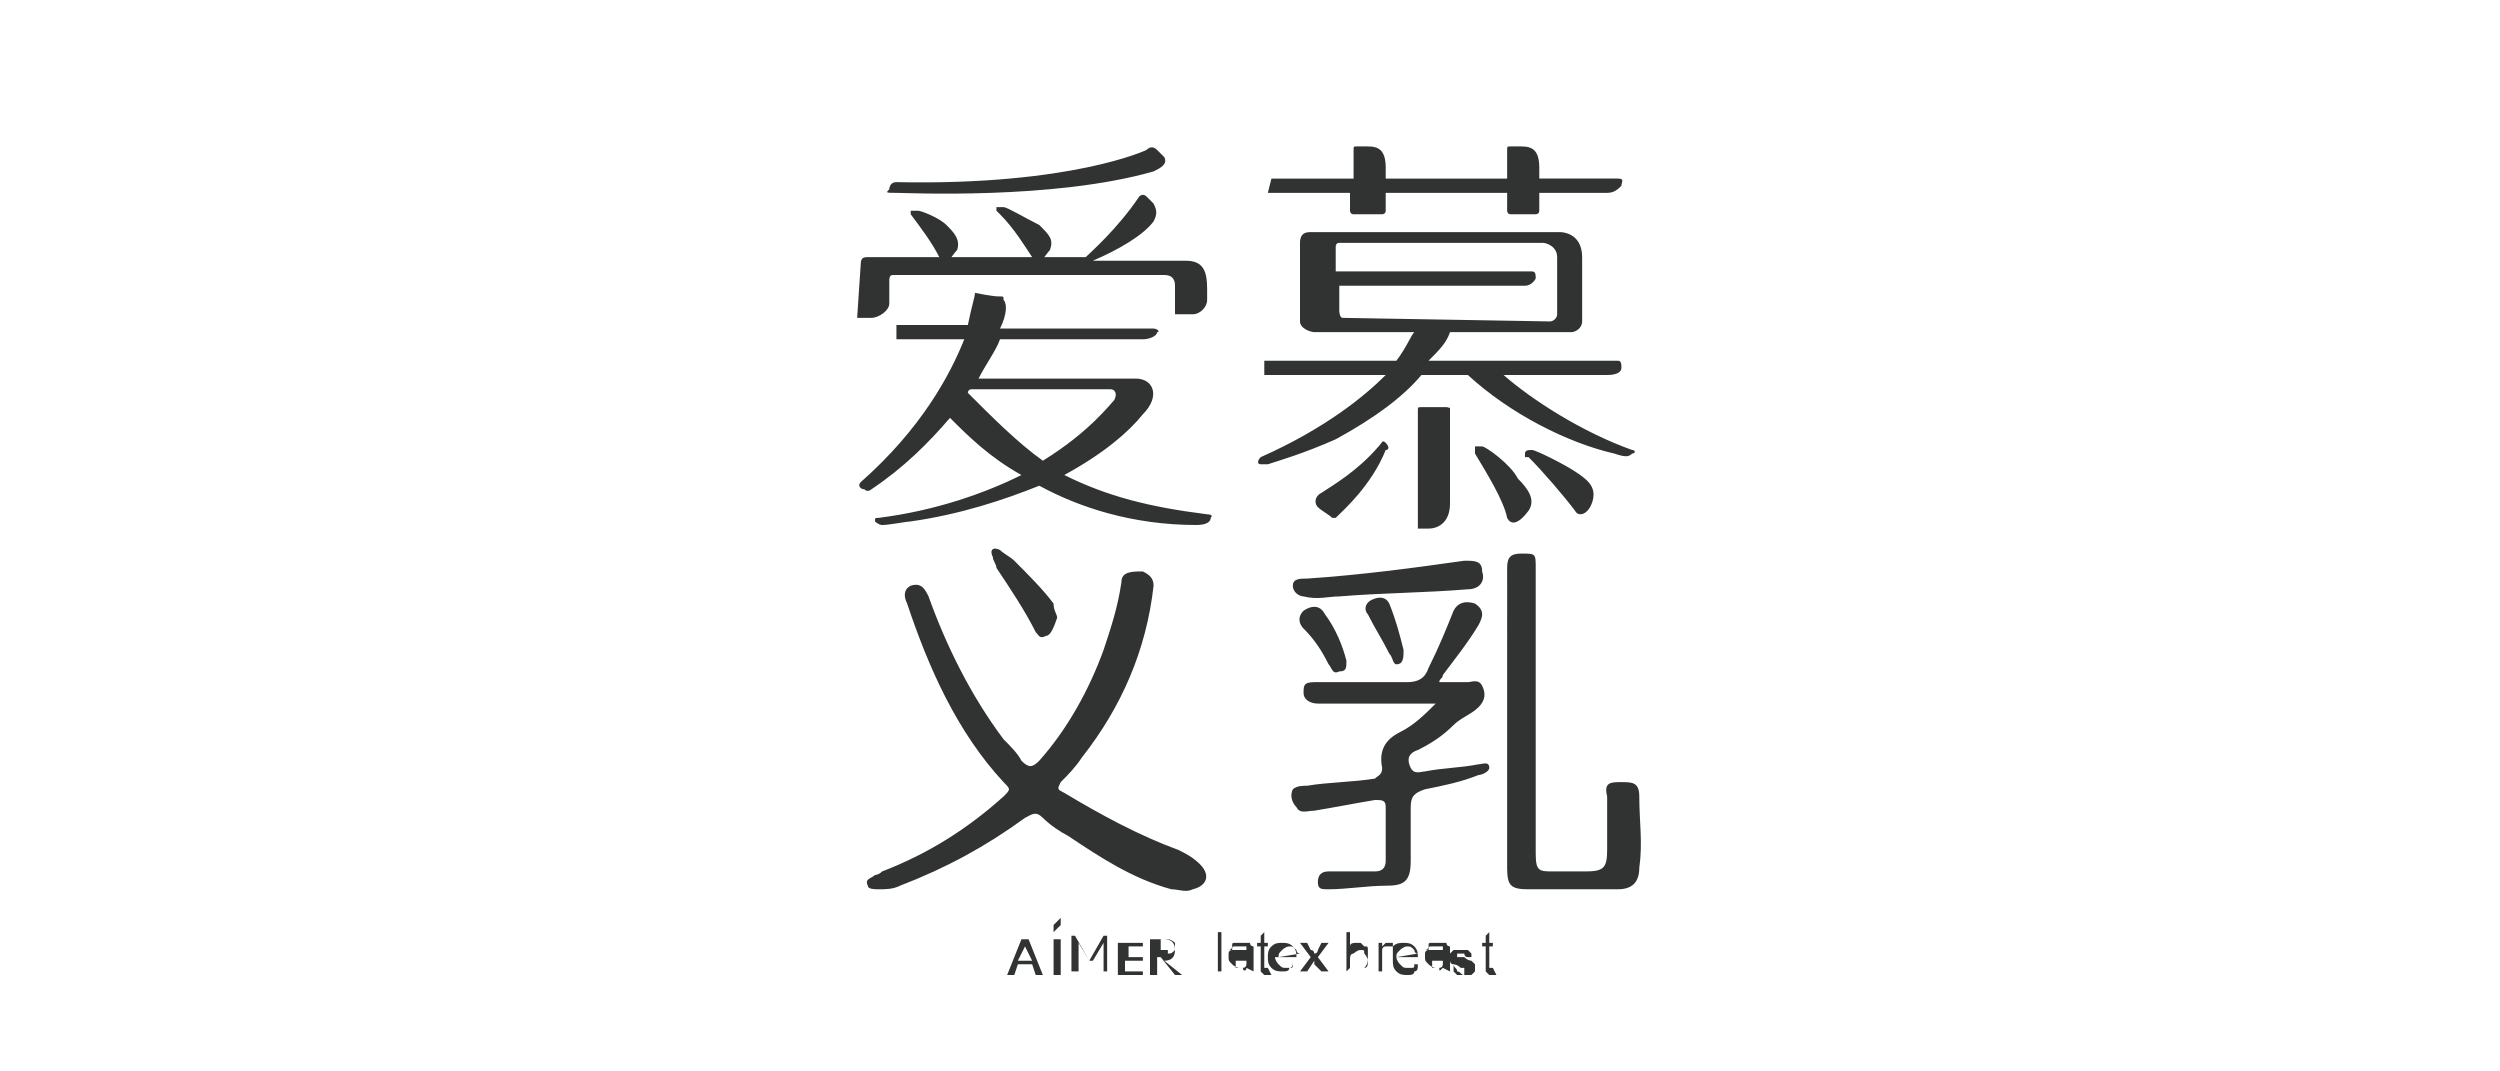 <?xml version="1.0" encoding="utf-8"?>
<!-- Generator: Adobe Illustrator 25.2.3, SVG Export Plug-In . SVG Version: 6.00 Build 0)  -->
<svg version="1.1" id="图层_1" xmlns="http://www.w3.org/2000/svg" xmlns:xlink="http://www.w3.org/1999/xlink" x="0px" y="0px"
	 width="70px" height="30px" viewBox="0 0 70 30" style="enable-background:new 0 0 70 30;" xml:space="preserve">
<style type="text/css">
	.st0{fill:none;}
	.st1{fill:#313333;}
</style>
<rect y="0" class="st0" width="70" height="30"/>
<path class="st1" d="M32.3,16.4c-0.2,1.8-0.9,3.4-2,4.8c-0.2,0.3-0.4,0.5-0.6,0.7c-0.1,0.2-0.1,0.2,0.1,0.3c1,0.6,2.1,1.2,3.2,1.6
	c0.2,0.1,0.4,0.2,0.6,0.4c0.3,0.3,0.2,0.6-0.2,0.7c-0.2,0.1-0.4,0-0.6,0c-1.1-0.3-2-0.9-2.9-1.5c-0.2-0.1-0.5-0.3-0.7-0.5
	c-0.2-0.2-0.3-0.1-0.5,0c-1.1,0.8-2.2,1.4-3.5,1.9c-0.2,0.1-0.4,0.1-0.6,0.1c-0.1,0-0.3,0-0.3-0.1c-0.1-0.2,0.1-0.2,0.2-0.3
	c0,0,0.1,0,0.2-0.1c1.3-0.5,2.4-1.2,3.4-2.1c0.2-0.2,0.2-0.2,0-0.4c-1.3-1.4-2.1-3.2-2.7-5c-0.1-0.2-0.1-0.4,0.1-0.5
	c0.3-0.1,0.4,0.1,0.5,0.3c0.5,1.4,1.2,2.8,2.1,4c0.2,0.2,0.4,0.4,0.5,0.6c0.2,0.2,0.3,0.2,0.5,0c0.8-0.9,1.4-2,1.8-3.1
	c0.2-0.6,0.4-1.2,0.5-1.9c0-0.3,0.3-0.3,0.6-0.3C32.2,16.1,32.3,16.2,32.3,16.4 M40.2,19.7C40.2,19.7,40.2,19.7,40.2,19.7
	c-0.3,0.3-0.6,0.6-1,0.8c-0.4,0.2-0.6,0.5-0.5,1c0,0.2-0.1,0.2-0.2,0.3c-0.6,0.1-1.3,0.1-1.9,0.2c-0.1,0-0.3,0-0.4,0.1
	c-0.1,0.2,0,0.4,0.1,0.5c0.1,0.2,0.3,0.1,0.5,0.1c0.6-0.1,1.1-0.2,1.7-0.3c0.2,0,0.3,0,0.3,0.2c0,0.5,0,1,0,1.5
	c0,0.2-0.1,0.3-0.3,0.3c-0.4,0-0.9,0-1.3,0c-0.2,0-0.3,0.1-0.3,0.3c0,0.2,0.1,0.2,0.3,0.2c0.5,0,1.1-0.1,1.6-0.1
	c0.5,0,0.7-0.1,0.7-0.7c0-0.5,0-1,0-1.5c0-0.3,0.1-0.4,0.4-0.5c0.5-0.1,1-0.2,1.5-0.4c0.1,0,0.3-0.1,0.3-0.2c0-0.2-0.2-0.1-0.3-0.1
	c-0.5,0.1-1,0.1-1.5,0.2c-0.1,0-0.3,0.1-0.4-0.1c-0.1-0.2-0.1-0.4,0.2-0.5c0.4-0.2,0.7-0.4,1-0.7c0.2-0.2,0.5-0.3,0.7-0.5
	c0.2-0.2,0.2-0.4,0.1-0.6c-0.1-0.2-0.3-0.1-0.4-0.1c-0.3,0-0.5,0-0.8,0c0-0.1,0.1-0.1,0.1-0.2c0.3-0.4,0.7-0.9,1-1.4
	c0.1-0.2,0.2-0.4-0.1-0.6c-0.3-0.1-0.5,0-0.6,0.2c-0.2,0.5-0.4,1-0.7,1.6c-0.1,0.3-0.3,0.4-0.6,0.4c-0.9,0-1.7,0-2.6,0
	c-0.3,0-0.3,0.1-0.3,0.3c0,0.2,0.2,0.3,0.4,0.3C38,19.7,39.1,19.7,40.2,19.7 M42.2,20.1c0,1.4,0,2.8,0,4.2c0,0.5,0.1,0.6,0.6,0.6
	c0.9,0,1.7,0,2.5,0c0.4,0,0.6-0.2,0.6-0.6c0.1-0.7,0-1.3,0-2c0-0.4-0.2-0.4-0.5-0.4c-0.3,0-0.5,0-0.4,0.4c0,0.5,0,1,0,1.5
	c0,0.5-0.1,0.6-0.6,0.6h-0.9c-0.4,0-0.5,0-0.5-0.5c0-0.1,0-0.2,0-0.3c0-2.6,0-5.2,0-7.7c0-0.4,0-0.4-0.4-0.4c-0.3,0-0.4,0.1-0.4,0.4
	C42.2,17.3,42.2,18.7,42.2,20.1 M37.5,16.7c1.2-0.1,2.4-0.1,3.6-0.2c0.3,0,0.5-0.2,0.4-0.5c0-0.3-0.2-0.3-0.5-0.3
	c-1.4,0.2-2.9,0.4-4.4,0.5c-0.2,0-0.4,0-0.4,0.2c0,0.2,0.2,0.3,0.3,0.3C36.9,16.8,37.2,16.7,37.5,16.7 M29.6,17.3
	c0-0.1-0.1-0.2-0.1-0.4c-0.3-0.4-0.7-0.8-1.1-1.2c-0.1-0.1-0.3-0.2-0.4-0.3c-0.2-0.1-0.3,0-0.2,0.2c0,0.1,0.1,0.2,0.1,0.3
	c0.4,0.6,0.8,1.2,1.1,1.8c0.1,0.1,0.1,0.2,0.3,0.1C29.4,17.8,29.5,17.6,29.6,17.3 M37.7,18.5c-0.1-0.4-0.3-0.9-0.6-1.3
	c-0.1-0.2-0.3-0.3-0.6-0.1c-0.2,0.2-0.1,0.4,0,0.5c0.3,0.3,0.5,0.6,0.7,1c0.1,0.1,0.1,0.3,0.3,0.2C37.7,18.8,37.7,18.7,37.7,18.5
	 M39.3,18.2c-0.1-0.4-0.2-0.8-0.4-1.3c-0.1-0.2-0.3-0.2-0.5-0.1c-0.2,0.1-0.2,0.3-0.1,0.4c0.2,0.4,0.4,0.7,0.6,1.1
	c0.1,0.1,0.1,0.3,0.2,0.3C39.3,18.6,39.3,18.4,39.3,18.2 M38.8,12.4c-0.1-0.1-0.1,0-0.2,0.1c-0.6,0.7-1.3,1.1-1.6,1.3
	c-0.2,0.1-0.2,0.3-0.1,0.4c0.1,0.1,0.3,0.2,0.4,0.3c0,0,0,0,0.1,0c0.2-0.2,1-0.9,1.4-1.9C38.9,12.6,38.9,12.5,38.8,12.4 M40.5,11.4
	h-0.7c-0.1,0-0.1,0-0.1,0.1v0v3.3v0c0,0,0,0,0,0c0,0,0,0,0,0H40c0.3,0,0.6-0.2,0.6-0.7v-2.8C40.6,11.5,40.6,11.4,40.5,11.4
	 M35.5,5.4c0,0,0.1,0,0.1,0h2.2v0.5c0,0,0,0.1,0.1,0.1h0.8c0,0,0.1,0,0.1-0.1V5.4h3.4v0.5c0,0,0,0.1,0.1,0.1H43c0,0,0.1,0,0.1-0.1
	V5.4H45c0.2,0,0.3-0.1,0.4-0.2c0-0.1,0.1-0.2-0.1-0.2h-2.2V4.7c0-0.5-0.2-0.6-0.5-0.6h-0.3c-0.1,0-0.1,0-0.1,0.1V5h-3.4V4.7
	c0-0.5-0.2-0.6-0.5-0.6h-0.3c-0.1,0-0.1,0-0.1,0.1V5h-2.3c0,0,0,0,0,0c0,0,0,0,0,0L35.5,5.4C35.5,5.4,35.5,5.4,35.5,5.4 M45.7,12.6
	c0.1,0,0.1,0.1,0,0.1c-0.1,0.1-0.2,0.1-0.5,0c-1.3-0.3-2.9-1.1-4.1-2.2h-1.3c-0.5,0.6-1.3,1.2-2.4,1.8c-0.9,0.4-1.6,0.6-1.9,0.7
	c0,0-0.1,0-0.2,0c-0.1,0-0.1-0.1,0-0.2c1.8-0.8,2.9-1.7,3.5-2.3h-3.3c0,0-0.1,0-0.1,0c0,0,0-0.1,0-0.1v-0.3c0,0,0,0,0,0c0,0,0,0,0,0
	h3.7c0.3-0.4,0.4-0.7,0.5-0.8h-2.8c-0.1,0-0.4-0.1-0.4-0.3V6.8c0-0.3,0.2-0.3,0.3-0.3h7c0,0,0.6,0,0.6,0.7V9c0,0.2-0.2,0.3-0.3,0.3
	h-3.4c-0.1,0.3-0.3,0.5-0.6,0.8h5.3c0.1,0,0.1,0.1,0.1,0.2c0,0.1-0.1,0.2-0.4,0.2h-2.9C42.9,11.2,44.3,12.1,45.7,12.6 M43.4,9
	c0.1,0,0.2-0.1,0.2-0.2V7.2c0-0.3-0.3-0.4-0.4-0.4h-5.7c-0.1,0-0.1,0.1-0.1,0.1v0.7h5.5c0.1,0,0.1,0.1,0.1,0.2c0,0-0.1,0.2-0.3,0.2
	h-5.2v0.7c0,0,0,0.2,0.1,0.2L43.4,9L43.4,9z M41.5,12.5c-0.1,0-0.2,0-0.2,0c0,0,0,0.1,0,0.1c0,0,0,0,0,0.1c0.3,0.5,0.8,1.3,0.9,1.8
	c0.1,0.2,0.3,0.2,0.6-0.2c0.2-0.3,0-0.6-0.3-0.9C42.3,13,41.6,12.5,41.5,12.5 M44.1,13.2c-0.3-0.2-1.1-0.6-1.2-0.6
	c-0.1,0-0.2,0-0.2,0.1c0,0,0,0.1,0,0.1c0,0,0,0,0.1,0c0.4,0.4,1,1.1,1.3,1.5c0.1,0.2,0.4,0.1,0.5-0.3C44.7,13.6,44.4,13.4,44.1,13.2
	 M33.8,14.4c0,0,0.2,0,0.1,0.1c0,0.1-0.1,0.2-0.4,0.2c-1.8,0-3.3-0.5-4.4-1.1c-1,0.4-2.2,0.8-3.6,1c-0.1,0-0.6,0.1-0.8,0.1
	c-0.1,0-0.2-0.1-0.2-0.1c0-0.1,0-0.1,0.1-0.1c1.6-0.2,3-0.7,4-1.2c-0.9-0.5-1.5-1.1-2-1.6c-0.6,0.7-1.3,1.4-2.2,2c0,0-0.1,0.1-0.2,0
	c-0.1,0-0.2-0.1-0.1-0.2c1.7-1.5,2.5-3,2.9-4h-1.8c0,0-0.1,0-0.1,0c0,0,0,0,0,0V9.1c0,0,0,0,0,0c0,0,0,0,0,0h2
	c0.1-0.5,0.2-0.8,0.2-0.9c0.5,0.1,0.6,0.1,0.7,0.1c0.1,0,0.1,0,0.1,0.1c0.1,0.1,0.1,0.4-0.1,0.8h4.3c0.1,0,0.2,0.1,0.1,0.1
	c0,0.1-0.2,0.2-0.4,0.2H28c-0.1,0.3-0.4,0.7-0.6,1.1h4.1h0.3c0.5,0,0.7,0.5,0.2,1c-0.4,0.5-1.1,1.1-2.2,1.7
	C31,13.9,32.2,14.2,33.8,14.4 M27.1,11c0.7,0.7,1.4,1.4,2.1,1.9c1.3-0.8,1.9-1.6,2-1.7c0.1-0.2,0-0.3-0.1-0.3h-3.9
	C27.1,10.9,27.1,11,27.1,11 M25.1,5.4c0.3,0,4.4,0.2,7.2-0.6c0.2-0.1,0.4-0.2,0.3-0.4c-0.1-0.1-0.2-0.2-0.2-0.2
	c-0.1-0.1-0.2-0.1-0.3,0c0,0-2.1,1-7,0.9c-0.2,0-0.2,0.2-0.2,0.2C24.8,5.4,24.8,5.4,25.1,5.4 M24,8.9h0.4c0.2,0,0.5-0.2,0.5-0.4
	c0-0.2,0,0,0-0.6c0-0.1,0-0.2,0.1-0.2h7.6h0c0.2,0,0.3,0.1,0.3,0.3v0.8c0,0,0,0,0,0h0.5c0.2,0,0.4-0.2,0.4-0.4V8.1
	c0-0.5-0.1-0.8-0.6-0.8h-2.6c0.7-0.3,1.4-0.7,1.7-1.1c0.1-0.2,0.1-0.3,0-0.5c-0.1-0.1-0.1-0.1-0.2-0.2c-0.1-0.1-0.2,0-0.2,0
	c-0.6,0.9-1.4,1.6-1.5,1.7c0,0,0,0,0,0h-6.1c-0.1,0-0.2,0-0.2,0.2L24,8.9C24,8.9,24,8.9,24,8.9 M25.7,5.9c-0.1,0-0.1,0-0.2,0
	c0,0,0,0.1,0,0.1c0,0,0,0,0,0c0.3,0.4,0.6,0.8,0.8,1.2c0,0,0.1,0.1,0.2,0.1c0.1,0,0.2-0.2,0.3-0.3c0.1-0.3-0.1-0.5-0.3-0.7
	C26.3,6.1,25.8,5.9,25.7,5.9 M28.1,5.8c-0.1,0-0.1,0-0.2,0c0,0,0,0.1,0,0.1C27.9,5.9,28,6,28,6c0.4,0.4,0.7,0.9,0.9,1.2
	c0,0,0.1,0.1,0.2,0.1c0.1,0,0.2-0.2,0.3-0.3c0.1-0.3,0-0.4-0.3-0.7C28.7,6.1,28.2,5.8,28.1,5.8 M34.1,27.2h0.1v-1.1h-0.1V27.2z
	 M34.9,27.1C34.9,27.2,34.9,27.2,34.9,27.1l0.2,0.1c0,0,0-0.1,0-0.1c0,0,0-0.1,0-0.2v-0.2c0-0.1,0-0.1,0-0.1c0,0,0-0.1,0-0.1
	c0,0-0.1,0-0.1-0.1c0,0-0.1,0-0.2,0c-0.1,0-0.1,0-0.2,0c-0.1,0-0.1,0-0.1,0.1c0,0,0,0.1-0.1,0.1l0.1,0c0-0.1,0-0.1,0.1-0.1
	c0,0,0.1,0,0.1,0c0.1,0,0.1,0,0.2,0c0,0,0,0.1,0,0.1c0,0,0,0,0,0c-0.1,0-0.1,0-0.2,0c-0.1,0-0.1,0-0.1,0c0,0-0.1,0-0.1,0
	c0,0-0.1,0-0.1,0.1c0,0,0,0.1,0,0.1c0,0.1,0,0.1,0.1,0.2c0,0,0.1,0.1,0.2,0.1c0.1,0,0.1,0,0.1,0C34.8,27.2,34.9,27.2,34.9,27.1
	 M34.9,26.9c0,0.1,0,0.1,0,0.1c0,0,0,0.1-0.1,0.1c0,0-0.1,0-0.1,0c-0.1,0-0.1,0-0.1,0s0-0.1,0-0.1c0,0,0,0,0-0.1c0,0,0,0,0.1,0
	c0,0,0.1,0,0.1,0C34.8,26.9,34.8,26.9,34.9,26.9L34.9,26.9L34.9,26.9z M35.5,27.1C35.5,27.1,35.5,27.1,35.5,27.1c-0.1,0-0.1,0-0.1,0
	c0,0,0,0,0,0c0,0,0,0,0-0.1v-0.5h0.1v-0.1h-0.1v-0.3l-0.1,0.1v0.2h-0.1v0.1h0.1V27c0,0.1,0,0.1,0,0.2c0,0,0,0,0.1,0.1
	c0,0,0.1,0,0.1,0c0,0,0.1,0,0.1,0L35.5,27.1 M36.2,27c0,0.1,0,0.1-0.1,0.1c0,0-0.1,0-0.1,0c-0.1,0-0.1,0-0.2-0.1
	c0,0-0.1-0.1-0.1-0.2h0.6c0,0,0,0,0,0c0-0.1,0-0.2-0.1-0.3c-0.1-0.1-0.2-0.1-0.3-0.1c-0.1,0-0.2,0-0.3,0.1c-0.1,0.1-0.1,0.2-0.1,0.3
	c0,0.1,0,0.2,0.1,0.3c0.1,0.1,0.2,0.1,0.3,0.1c0.1,0,0.2,0,0.2-0.1c0.1,0,0.1-0.1,0.1-0.2L36.2,27 M35.8,26.8c0-0.1,0-0.1,0.1-0.2
	c0,0,0.1-0.1,0.2-0.1c0.1,0,0.1,0,0.2,0.1c0,0,0,0.1,0.1,0.1L35.8,26.8 M36.6,27.2l0.2-0.3l0,0.1l0.2,0.2h0.2l-0.3-0.4l0.3-0.4H37
	l-0.1,0.2c0,0,0,0.1-0.1,0.1c0,0,0-0.1-0.1-0.1l-0.1-0.2h-0.2l0.3,0.4l-0.3,0.4L36.6,27.2L36.6,27.2L36.6,27.2z M37.8,27.1
	c0.1,0.1,0.1,0.1,0.2,0.1s0.2,0,0.2-0.1c0.1-0.1,0.1-0.2,0.1-0.3c0-0.1,0-0.1,0-0.2c0-0.1,0-0.1-0.1-0.1c0,0-0.1-0.1-0.1-0.1
	c0,0-0.1,0-0.1,0c-0.1,0-0.2,0-0.2,0.1v-0.4h-0.1v1.1L37.8,27.1L37.8,27.1z M37.8,26.9c0-0.1,0-0.2,0.1-0.2c0,0,0.1-0.1,0.2-0.1
	c0.1,0,0.1,0,0.1,0.1c0,0,0.1,0.1,0.1,0.2c0,0.1,0,0.2-0.1,0.2c0,0.1-0.1,0.1-0.2,0.1c-0.1,0-0.1,0-0.2-0.1
	C37.8,27,37.8,26.9,37.8,26.9 M38.7,27.2v-0.4c0-0.1,0-0.1,0-0.2c0,0,0-0.1,0.1-0.1c0,0,0,0,0.1,0c0,0,0.1,0,0.1,0l0-0.1
	c0,0-0.1,0-0.1,0c0,0-0.1,0-0.1,0c0,0-0.1,0.1-0.1,0.1v-0.1h-0.1v0.8L38.7,27.2L38.7,27.2z M39.6,27c0,0.1,0,0.1-0.1,0.1
	c0,0-0.1,0-0.1,0c-0.1,0-0.1,0-0.2-0.1c0,0-0.1-0.1-0.1-0.2h0.6c0,0,0,0,0,0c0-0.1,0-0.2-0.1-0.3c-0.1-0.1-0.2-0.1-0.3-0.1
	c-0.1,0-0.2,0-0.3,0.1C39,26.6,39,26.7,39,26.9c0,0.1,0,0.2,0.1,0.3c0.1,0.1,0.2,0.1,0.3,0.1c0.1,0,0.2,0,0.2-0.1
	c0.1,0,0.1-0.1,0.1-0.2L39.6,27 M39.1,26.8c0-0.1,0-0.1,0.1-0.2c0,0,0.1-0.1,0.2-0.1c0.1,0,0.1,0,0.2,0.1c0,0,0,0.1,0.1,0.1
	L39.1,26.8 M40.4,27.1C40.4,27.2,40.4,27.2,40.4,27.1l0.2,0.1c0,0,0-0.1,0-0.1c0,0,0-0.1,0-0.2v-0.2c0-0.1,0-0.1,0-0.1
	c0,0,0-0.1,0-0.1c0,0-0.1,0-0.1-0.1c0,0-0.1,0-0.2,0c-0.1,0-0.1,0-0.2,0c-0.1,0-0.1,0-0.1,0.1c0,0,0,0.1-0.1,0.1l0.1,0
	c0-0.1,0-0.1,0.1-0.1c0,0,0.1,0,0.1,0c0.1,0,0.1,0,0.2,0c0,0,0,0.1,0,0.1c0,0,0,0,0,0c-0.1,0-0.1,0-0.2,0c-0.1,0-0.1,0-0.1,0
	c0,0-0.1,0-0.1,0c0,0-0.1,0-0.1,0.1c0,0,0,0.1,0,0.1c0,0.1,0,0.1,0.1,0.2c0,0,0.1,0.1,0.2,0.1c0.1,0,0.1,0,0.1,0
	C40.3,27.2,40.3,27.2,40.4,27.1 M40.4,26.9c0,0.1,0,0.1,0,0.1c0,0,0,0.1-0.1,0.1c0,0-0.1,0-0.1,0c-0.1,0-0.1,0-0.1,0
	c0,0,0-0.1,0-0.1c0,0,0,0,0-0.1c0,0,0,0,0.1,0c0,0,0.1,0,0.1,0C40.3,26.9,40.3,26.9,40.4,26.9L40.4,26.9L40.4,26.9z M40.7,27
	c0,0.1,0.1,0.1,0.1,0.2c0.1,0,0.1,0.1,0.2,0.1c0.1,0,0.1,0,0.2,0c0,0,0.1-0.1,0.1-0.1c0,0,0-0.1,0-0.1c0,0,0-0.1,0-0.1
	c0,0-0.1-0.1-0.1-0.1c0,0-0.1,0-0.2-0.1c-0.1,0-0.1,0-0.1,0c0,0,0,0-0.1,0c0,0,0,0,0,0c0,0,0-0.1,0-0.1c0,0,0.1,0,0.1,0
	c0.1,0,0.1,0,0.1,0c0,0,0,0.1,0.1,0.1l0.1,0c0,0,0-0.1,0-0.1c0,0-0.1-0.1-0.1-0.1c0,0-0.1,0-0.2,0c0,0-0.1,0-0.1,0c0,0-0.1,0-0.1,0
	c0,0,0,0-0.1,0.1c0,0,0,0.1,0,0.1c0,0,0,0.1,0,0.1c0,0,0,0.1,0.1,0.1c0,0,0.1,0,0.2,0.1c0.1,0,0.1,0,0.1,0c0,0,0,0,0,0.1
	c0,0,0,0.1,0,0.1c0,0-0.1,0-0.1,0c-0.1,0-0.1,0-0.1,0c0,0-0.1-0.1-0.1-0.1L40.7,27 M41.8,27.1C41.7,27.1,41.7,27.1,41.8,27.1
	c-0.1,0-0.1,0-0.1,0c0,0,0,0,0,0c0,0,0,0,0-0.1v-0.5h0.1v-0.1h-0.1v-0.3l-0.1,0.1v0.2h-0.1v0.1h0.1V27c0,0.1,0,0.1,0,0.2
	c0,0,0,0,0.1,0.1c0,0,0.1,0,0.1,0c0,0,0.1,0,0.1,0L41.8,27.1 M29.2,27.3H29L28.9,27h-0.4l-0.1,0.3h-0.2l0.4-1h0.2l0,0L29.2,27.3z
	 M28.9,26.9l-0.2-0.4h0l-0.2,0.4H28.9z M31.4,27.3H32v-0.1h-0.5v-0.3H32v-0.1h-0.4v-0.3H32v-0.1h-0.7V27.3z M30.5,26.9l-0.4-0.7l0,0
	H30v1h0.2v-0.8l0.3,0.5l0,0h0.1l0.3-0.5v0.8H31v-1h-0.1L30.5,26.9z M29.5,27.3h0.2v-1h-0.2V27.3z M29.5,25.9v0.2l0.2-0.2v-0.2
	L29.5,25.9z M33.1,27.3h-0.2l-0.4-0.5h-0.1v0.5h-0.2v-1h0.4c0.2,0,0.3,0.1,0.3,0.3c0,0.2-0.1,0.3-0.3,0.3L33.1,27.3z M32.7,26.7
	c0.1,0,0.1,0,0.2-0.1c0-0.1,0-0.1,0-0.2c0,0-0.1-0.1-0.2-0.1h-0.2v0.3H32.7L32.7,26.7z"/>
</svg>
